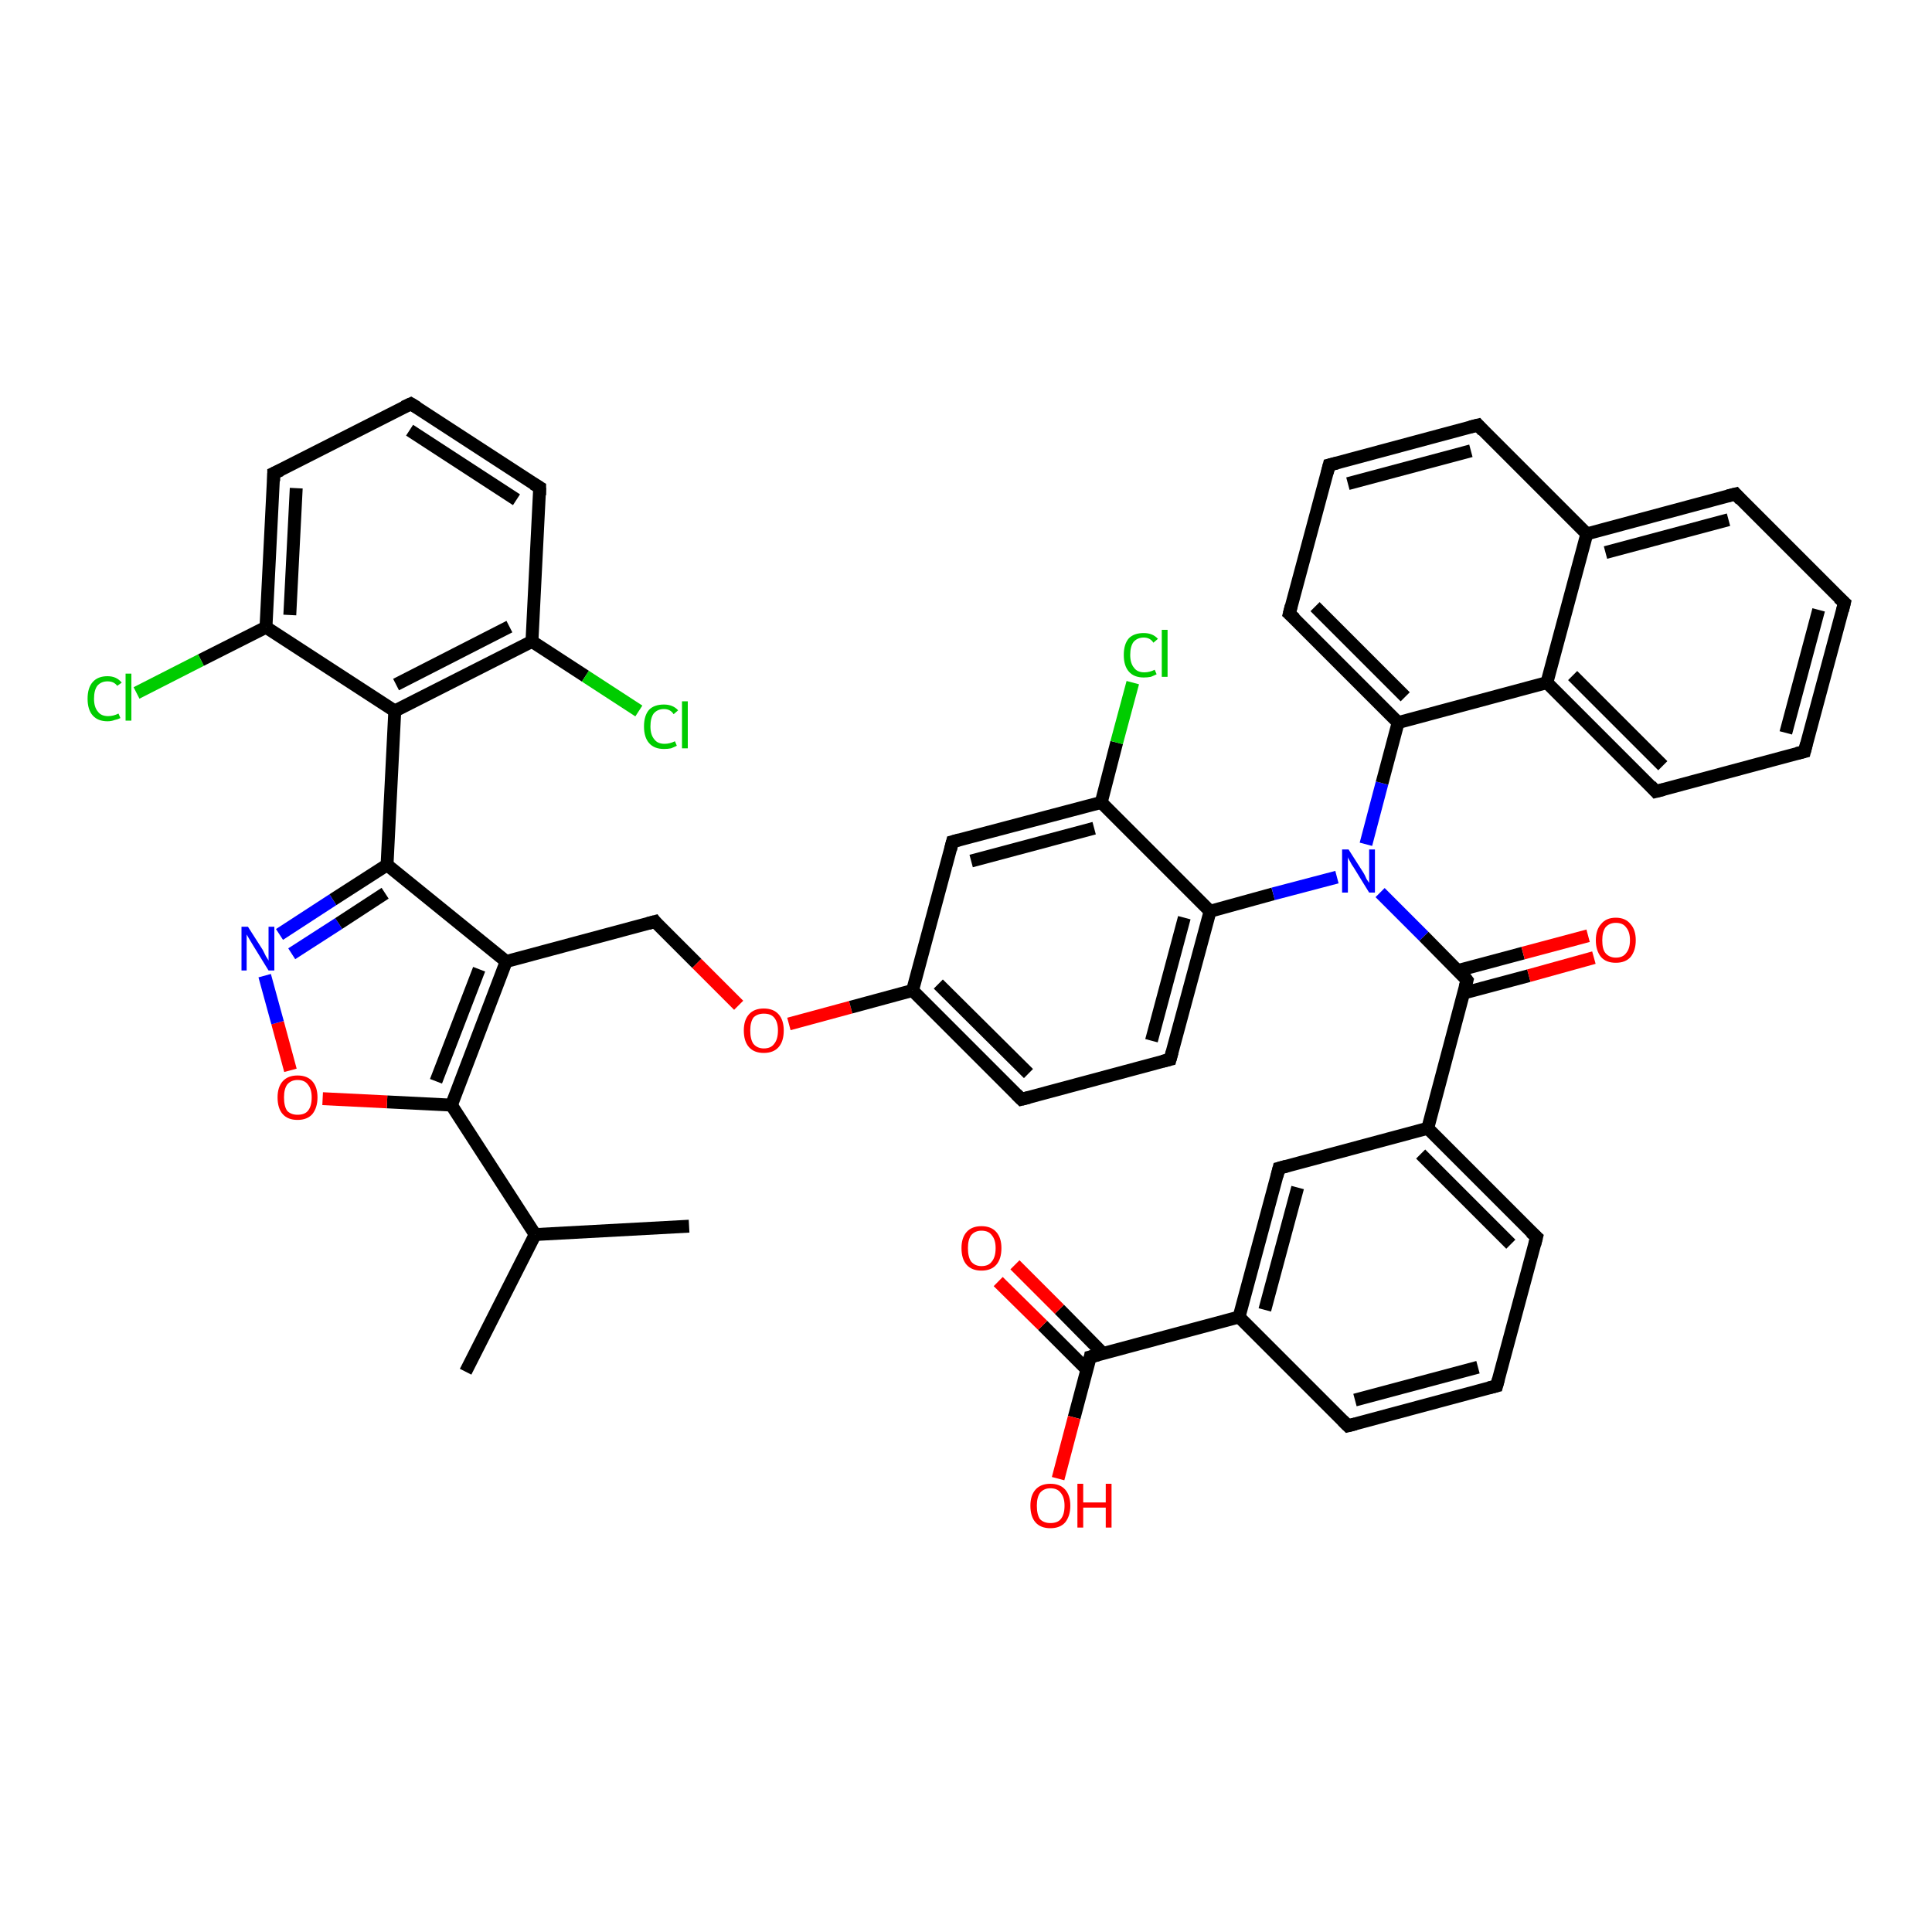 <?xml version='1.0' encoding='iso-8859-1'?>
<svg version='1.1' baseProfile='full'
              xmlns='http://www.w3.org/2000/svg'
                      xmlns:rdkit='http://www.rdkit.org/xml'
                      xmlns:xlink='http://www.w3.org/1999/xlink'
                  xml:space='preserve'
width='300px' height='300px' viewBox='0 0 300 300'>
<!-- END OF HEADER -->
<rect style='opacity:1.0;fill:#FFFFFF;stroke:none' width='300.0' height='300.0' x='0.0' y='0.0'> </rect>
<path class='bond-0 atom-0 atom-1' d='M 72.3,213.0 L 83.1,191.7' style='fill:none;fill-rule:evenodd;stroke:#000000;stroke-width:2.0px;stroke-linecap:butt;stroke-linejoin:miter;stroke-opacity:1' />
<path class='bond-1 atom-1 atom-2' d='M 83.1,191.7 L 107.0,190.4' style='fill:none;fill-rule:evenodd;stroke:#000000;stroke-width:2.0px;stroke-linecap:butt;stroke-linejoin:miter;stroke-opacity:1' />
<path class='bond-2 atom-1 atom-3' d='M 83.1,191.7 L 70.1,171.6' style='fill:none;fill-rule:evenodd;stroke:#000000;stroke-width:2.0px;stroke-linecap:butt;stroke-linejoin:miter;stroke-opacity:1' />
<path class='bond-3 atom-3 atom-4' d='M 70.1,171.6 L 60.1,171.1' style='fill:none;fill-rule:evenodd;stroke:#000000;stroke-width:2.0px;stroke-linecap:butt;stroke-linejoin:miter;stroke-opacity:1' />
<path class='bond-3 atom-3 atom-4' d='M 60.1,171.1 L 50.1,170.6' style='fill:none;fill-rule:evenodd;stroke:#FF0000;stroke-width:2.0px;stroke-linecap:butt;stroke-linejoin:miter;stroke-opacity:1' />
<path class='bond-4 atom-4 atom-5' d='M 45.1,166.2 L 43.1,158.8' style='fill:none;fill-rule:evenodd;stroke:#FF0000;stroke-width:2.0px;stroke-linecap:butt;stroke-linejoin:miter;stroke-opacity:1' />
<path class='bond-4 atom-4 atom-5' d='M 43.1,158.8 L 41.1,151.5' style='fill:none;fill-rule:evenodd;stroke:#0000FF;stroke-width:2.0px;stroke-linecap:butt;stroke-linejoin:miter;stroke-opacity:1' />
<path class='bond-5 atom-5 atom-6' d='M 43.4,145.1 L 51.7,139.7' style='fill:none;fill-rule:evenodd;stroke:#0000FF;stroke-width:2.0px;stroke-linecap:butt;stroke-linejoin:miter;stroke-opacity:1' />
<path class='bond-5 atom-5 atom-6' d='M 51.7,139.7 L 60.1,134.3' style='fill:none;fill-rule:evenodd;stroke:#000000;stroke-width:2.0px;stroke-linecap:butt;stroke-linejoin:miter;stroke-opacity:1' />
<path class='bond-5 atom-5 atom-6' d='M 45.3,148.1 L 52.6,143.4' style='fill:none;fill-rule:evenodd;stroke:#0000FF;stroke-width:2.0px;stroke-linecap:butt;stroke-linejoin:miter;stroke-opacity:1' />
<path class='bond-5 atom-5 atom-6' d='M 52.6,143.4 L 59.8,138.7' style='fill:none;fill-rule:evenodd;stroke:#000000;stroke-width:2.0px;stroke-linecap:butt;stroke-linejoin:miter;stroke-opacity:1' />
<path class='bond-6 atom-6 atom-7' d='M 60.1,134.3 L 78.6,149.3' style='fill:none;fill-rule:evenodd;stroke:#000000;stroke-width:2.0px;stroke-linecap:butt;stroke-linejoin:miter;stroke-opacity:1' />
<path class='bond-7 atom-7 atom-8' d='M 78.6,149.3 L 101.7,143.1' style='fill:none;fill-rule:evenodd;stroke:#000000;stroke-width:2.0px;stroke-linecap:butt;stroke-linejoin:miter;stroke-opacity:1' />
<path class='bond-8 atom-8 atom-9' d='M 101.7,143.1 L 108.2,149.6' style='fill:none;fill-rule:evenodd;stroke:#000000;stroke-width:2.0px;stroke-linecap:butt;stroke-linejoin:miter;stroke-opacity:1' />
<path class='bond-8 atom-8 atom-9' d='M 108.2,149.6 L 114.7,156.1' style='fill:none;fill-rule:evenodd;stroke:#FF0000;stroke-width:2.0px;stroke-linecap:butt;stroke-linejoin:miter;stroke-opacity:1' />
<path class='bond-9 atom-9 atom-10' d='M 122.5,159.0 L 132.1,156.4' style='fill:none;fill-rule:evenodd;stroke:#FF0000;stroke-width:2.0px;stroke-linecap:butt;stroke-linejoin:miter;stroke-opacity:1' />
<path class='bond-9 atom-9 atom-10' d='M 132.1,156.4 L 141.7,153.8' style='fill:none;fill-rule:evenodd;stroke:#000000;stroke-width:2.0px;stroke-linecap:butt;stroke-linejoin:miter;stroke-opacity:1' />
<path class='bond-10 atom-10 atom-11' d='M 141.7,153.8 L 158.6,170.7' style='fill:none;fill-rule:evenodd;stroke:#000000;stroke-width:2.0px;stroke-linecap:butt;stroke-linejoin:miter;stroke-opacity:1' />
<path class='bond-10 atom-10 atom-11' d='M 145.7,152.8 L 159.7,166.7' style='fill:none;fill-rule:evenodd;stroke:#000000;stroke-width:2.0px;stroke-linecap:butt;stroke-linejoin:miter;stroke-opacity:1' />
<path class='bond-11 atom-11 atom-12' d='M 158.6,170.7 L 181.7,164.5' style='fill:none;fill-rule:evenodd;stroke:#000000;stroke-width:2.0px;stroke-linecap:butt;stroke-linejoin:miter;stroke-opacity:1' />
<path class='bond-12 atom-12 atom-13' d='M 181.7,164.5 L 187.9,141.5' style='fill:none;fill-rule:evenodd;stroke:#000000;stroke-width:2.0px;stroke-linecap:butt;stroke-linejoin:miter;stroke-opacity:1' />
<path class='bond-12 atom-12 atom-13' d='M 178.8,161.6 L 183.9,142.5' style='fill:none;fill-rule:evenodd;stroke:#000000;stroke-width:2.0px;stroke-linecap:butt;stroke-linejoin:miter;stroke-opacity:1' />
<path class='bond-13 atom-13 atom-14' d='M 187.9,141.5 L 197.7,138.8' style='fill:none;fill-rule:evenodd;stroke:#000000;stroke-width:2.0px;stroke-linecap:butt;stroke-linejoin:miter;stroke-opacity:1' />
<path class='bond-13 atom-13 atom-14' d='M 197.7,138.8 L 207.6,136.2' style='fill:none;fill-rule:evenodd;stroke:#0000FF;stroke-width:2.0px;stroke-linecap:butt;stroke-linejoin:miter;stroke-opacity:1' />
<path class='bond-14 atom-14 atom-15' d='M 214.3,138.6 L 221.1,145.4' style='fill:none;fill-rule:evenodd;stroke:#0000FF;stroke-width:2.0px;stroke-linecap:butt;stroke-linejoin:miter;stroke-opacity:1' />
<path class='bond-14 atom-14 atom-15' d='M 221.1,145.4 L 227.8,152.2' style='fill:none;fill-rule:evenodd;stroke:#000000;stroke-width:2.0px;stroke-linecap:butt;stroke-linejoin:miter;stroke-opacity:1' />
<path class='bond-15 atom-15 atom-16' d='M 227.3,154.2 L 237.4,151.5' style='fill:none;fill-rule:evenodd;stroke:#000000;stroke-width:2.0px;stroke-linecap:butt;stroke-linejoin:miter;stroke-opacity:1' />
<path class='bond-15 atom-15 atom-16' d='M 237.4,151.5 L 247.5,148.7' style='fill:none;fill-rule:evenodd;stroke:#FF0000;stroke-width:2.0px;stroke-linecap:butt;stroke-linejoin:miter;stroke-opacity:1' />
<path class='bond-15 atom-15 atom-16' d='M 226.4,150.7 L 236.5,148.0' style='fill:none;fill-rule:evenodd;stroke:#000000;stroke-width:2.0px;stroke-linecap:butt;stroke-linejoin:miter;stroke-opacity:1' />
<path class='bond-15 atom-15 atom-16' d='M 236.5,148.0 L 246.6,145.3' style='fill:none;fill-rule:evenodd;stroke:#FF0000;stroke-width:2.0px;stroke-linecap:butt;stroke-linejoin:miter;stroke-opacity:1' />
<path class='bond-16 atom-15 atom-17' d='M 227.8,152.2 L 221.7,175.2' style='fill:none;fill-rule:evenodd;stroke:#000000;stroke-width:2.0px;stroke-linecap:butt;stroke-linejoin:miter;stroke-opacity:1' />
<path class='bond-17 atom-17 atom-18' d='M 221.7,175.2 L 238.6,192.1' style='fill:none;fill-rule:evenodd;stroke:#000000;stroke-width:2.0px;stroke-linecap:butt;stroke-linejoin:miter;stroke-opacity:1' />
<path class='bond-17 atom-17 atom-18' d='M 220.6,179.2 L 234.6,193.2' style='fill:none;fill-rule:evenodd;stroke:#000000;stroke-width:2.0px;stroke-linecap:butt;stroke-linejoin:miter;stroke-opacity:1' />
<path class='bond-18 atom-18 atom-19' d='M 238.6,192.1 L 232.4,215.2' style='fill:none;fill-rule:evenodd;stroke:#000000;stroke-width:2.0px;stroke-linecap:butt;stroke-linejoin:miter;stroke-opacity:1' />
<path class='bond-19 atom-19 atom-20' d='M 232.4,215.2 L 209.3,221.4' style='fill:none;fill-rule:evenodd;stroke:#000000;stroke-width:2.0px;stroke-linecap:butt;stroke-linejoin:miter;stroke-opacity:1' />
<path class='bond-19 atom-19 atom-20' d='M 229.5,212.3 L 210.4,217.4' style='fill:none;fill-rule:evenodd;stroke:#000000;stroke-width:2.0px;stroke-linecap:butt;stroke-linejoin:miter;stroke-opacity:1' />
<path class='bond-20 atom-20 atom-21' d='M 209.3,221.4 L 192.4,204.5' style='fill:none;fill-rule:evenodd;stroke:#000000;stroke-width:2.0px;stroke-linecap:butt;stroke-linejoin:miter;stroke-opacity:1' />
<path class='bond-21 atom-21 atom-22' d='M 192.4,204.5 L 198.6,181.4' style='fill:none;fill-rule:evenodd;stroke:#000000;stroke-width:2.0px;stroke-linecap:butt;stroke-linejoin:miter;stroke-opacity:1' />
<path class='bond-21 atom-21 atom-22' d='M 196.4,203.4 L 201.5,184.4' style='fill:none;fill-rule:evenodd;stroke:#000000;stroke-width:2.0px;stroke-linecap:butt;stroke-linejoin:miter;stroke-opacity:1' />
<path class='bond-22 atom-21 atom-23' d='M 192.4,204.5 L 169.3,210.7' style='fill:none;fill-rule:evenodd;stroke:#000000;stroke-width:2.0px;stroke-linecap:butt;stroke-linejoin:miter;stroke-opacity:1' />
<path class='bond-23 atom-23 atom-24' d='M 169.3,210.7 L 166.8,220.1' style='fill:none;fill-rule:evenodd;stroke:#000000;stroke-width:2.0px;stroke-linecap:butt;stroke-linejoin:miter;stroke-opacity:1' />
<path class='bond-23 atom-23 atom-24' d='M 166.8,220.1 L 164.3,229.6' style='fill:none;fill-rule:evenodd;stroke:#FF0000;stroke-width:2.0px;stroke-linecap:butt;stroke-linejoin:miter;stroke-opacity:1' />
<path class='bond-24 atom-23 atom-25' d='M 171.3,210.2 L 164.5,203.3' style='fill:none;fill-rule:evenodd;stroke:#000000;stroke-width:2.0px;stroke-linecap:butt;stroke-linejoin:miter;stroke-opacity:1' />
<path class='bond-24 atom-23 atom-25' d='M 164.5,203.3 L 157.6,196.4' style='fill:none;fill-rule:evenodd;stroke:#FF0000;stroke-width:2.0px;stroke-linecap:butt;stroke-linejoin:miter;stroke-opacity:1' />
<path class='bond-24 atom-23 atom-25' d='M 168.8,212.7 L 161.9,205.8' style='fill:none;fill-rule:evenodd;stroke:#000000;stroke-width:2.0px;stroke-linecap:butt;stroke-linejoin:miter;stroke-opacity:1' />
<path class='bond-24 atom-23 atom-25' d='M 161.9,205.8 L 155.0,199.0' style='fill:none;fill-rule:evenodd;stroke:#FF0000;stroke-width:2.0px;stroke-linecap:butt;stroke-linejoin:miter;stroke-opacity:1' />
<path class='bond-25 atom-14 atom-26' d='M 212.1,131.1 L 214.6,121.6' style='fill:none;fill-rule:evenodd;stroke:#0000FF;stroke-width:2.0px;stroke-linecap:butt;stroke-linejoin:miter;stroke-opacity:1' />
<path class='bond-25 atom-14 atom-26' d='M 214.6,121.6 L 217.1,112.2' style='fill:none;fill-rule:evenodd;stroke:#000000;stroke-width:2.0px;stroke-linecap:butt;stroke-linejoin:miter;stroke-opacity:1' />
<path class='bond-26 atom-26 atom-27' d='M 217.1,112.2 L 200.2,95.3' style='fill:none;fill-rule:evenodd;stroke:#000000;stroke-width:2.0px;stroke-linecap:butt;stroke-linejoin:miter;stroke-opacity:1' />
<path class='bond-26 atom-26 atom-27' d='M 218.2,108.2 L 204.2,94.2' style='fill:none;fill-rule:evenodd;stroke:#000000;stroke-width:2.0px;stroke-linecap:butt;stroke-linejoin:miter;stroke-opacity:1' />
<path class='bond-27 atom-27 atom-28' d='M 200.2,95.3 L 206.4,72.2' style='fill:none;fill-rule:evenodd;stroke:#000000;stroke-width:2.0px;stroke-linecap:butt;stroke-linejoin:miter;stroke-opacity:1' />
<path class='bond-28 atom-28 atom-29' d='M 206.4,72.2 L 229.5,66.0' style='fill:none;fill-rule:evenodd;stroke:#000000;stroke-width:2.0px;stroke-linecap:butt;stroke-linejoin:miter;stroke-opacity:1' />
<path class='bond-28 atom-28 atom-29' d='M 209.3,75.1 L 228.4,70.0' style='fill:none;fill-rule:evenodd;stroke:#000000;stroke-width:2.0px;stroke-linecap:butt;stroke-linejoin:miter;stroke-opacity:1' />
<path class='bond-29 atom-29 atom-30' d='M 229.5,66.0 L 246.4,82.9' style='fill:none;fill-rule:evenodd;stroke:#000000;stroke-width:2.0px;stroke-linecap:butt;stroke-linejoin:miter;stroke-opacity:1' />
<path class='bond-30 atom-30 atom-31' d='M 246.4,82.9 L 269.5,76.7' style='fill:none;fill-rule:evenodd;stroke:#000000;stroke-width:2.0px;stroke-linecap:butt;stroke-linejoin:miter;stroke-opacity:1' />
<path class='bond-30 atom-30 atom-31' d='M 249.3,85.8 L 268.4,80.7' style='fill:none;fill-rule:evenodd;stroke:#000000;stroke-width:2.0px;stroke-linecap:butt;stroke-linejoin:miter;stroke-opacity:1' />
<path class='bond-31 atom-31 atom-32' d='M 269.5,76.7 L 286.4,93.6' style='fill:none;fill-rule:evenodd;stroke:#000000;stroke-width:2.0px;stroke-linecap:butt;stroke-linejoin:miter;stroke-opacity:1' />
<path class='bond-32 atom-32 atom-33' d='M 286.4,93.6 L 280.2,116.7' style='fill:none;fill-rule:evenodd;stroke:#000000;stroke-width:2.0px;stroke-linecap:butt;stroke-linejoin:miter;stroke-opacity:1' />
<path class='bond-32 atom-32 atom-33' d='M 282.4,94.7 L 277.3,113.8' style='fill:none;fill-rule:evenodd;stroke:#000000;stroke-width:2.0px;stroke-linecap:butt;stroke-linejoin:miter;stroke-opacity:1' />
<path class='bond-33 atom-33 atom-34' d='M 280.2,116.7 L 257.1,122.9' style='fill:none;fill-rule:evenodd;stroke:#000000;stroke-width:2.0px;stroke-linecap:butt;stroke-linejoin:miter;stroke-opacity:1' />
<path class='bond-34 atom-34 atom-35' d='M 257.1,122.9 L 240.2,106.0' style='fill:none;fill-rule:evenodd;stroke:#000000;stroke-width:2.0px;stroke-linecap:butt;stroke-linejoin:miter;stroke-opacity:1' />
<path class='bond-34 atom-34 atom-35' d='M 258.2,118.9 L 244.2,104.9' style='fill:none;fill-rule:evenodd;stroke:#000000;stroke-width:2.0px;stroke-linecap:butt;stroke-linejoin:miter;stroke-opacity:1' />
<path class='bond-35 atom-13 atom-36' d='M 187.9,141.5 L 171.0,124.6' style='fill:none;fill-rule:evenodd;stroke:#000000;stroke-width:2.0px;stroke-linecap:butt;stroke-linejoin:miter;stroke-opacity:1' />
<path class='bond-36 atom-36 atom-37' d='M 171.0,124.6 L 173.4,115.3' style='fill:none;fill-rule:evenodd;stroke:#000000;stroke-width:2.0px;stroke-linecap:butt;stroke-linejoin:miter;stroke-opacity:1' />
<path class='bond-36 atom-36 atom-37' d='M 173.4,115.3 L 175.9,106.0' style='fill:none;fill-rule:evenodd;stroke:#00CC00;stroke-width:2.0px;stroke-linecap:butt;stroke-linejoin:miter;stroke-opacity:1' />
<path class='bond-37 atom-36 atom-38' d='M 171.0,124.6 L 147.9,130.7' style='fill:none;fill-rule:evenodd;stroke:#000000;stroke-width:2.0px;stroke-linecap:butt;stroke-linejoin:miter;stroke-opacity:1' />
<path class='bond-37 atom-36 atom-38' d='M 169.9,128.6 L 150.8,133.7' style='fill:none;fill-rule:evenodd;stroke:#000000;stroke-width:2.0px;stroke-linecap:butt;stroke-linejoin:miter;stroke-opacity:1' />
<path class='bond-38 atom-6 atom-39' d='M 60.1,134.3 L 61.3,110.4' style='fill:none;fill-rule:evenodd;stroke:#000000;stroke-width:2.0px;stroke-linecap:butt;stroke-linejoin:miter;stroke-opacity:1' />
<path class='bond-39 atom-39 atom-40' d='M 61.3,110.4 L 82.6,99.6' style='fill:none;fill-rule:evenodd;stroke:#000000;stroke-width:2.0px;stroke-linecap:butt;stroke-linejoin:miter;stroke-opacity:1' />
<path class='bond-39 atom-39 atom-40' d='M 61.5,106.3 L 79.1,97.3' style='fill:none;fill-rule:evenodd;stroke:#000000;stroke-width:2.0px;stroke-linecap:butt;stroke-linejoin:miter;stroke-opacity:1' />
<path class='bond-40 atom-40 atom-41' d='M 82.6,99.6 L 90.9,105.0' style='fill:none;fill-rule:evenodd;stroke:#000000;stroke-width:2.0px;stroke-linecap:butt;stroke-linejoin:miter;stroke-opacity:1' />
<path class='bond-40 atom-40 atom-41' d='M 90.9,105.0 L 99.2,110.4' style='fill:none;fill-rule:evenodd;stroke:#00CC00;stroke-width:2.0px;stroke-linecap:butt;stroke-linejoin:miter;stroke-opacity:1' />
<path class='bond-41 atom-40 atom-42' d='M 82.6,99.6 L 83.8,75.7' style='fill:none;fill-rule:evenodd;stroke:#000000;stroke-width:2.0px;stroke-linecap:butt;stroke-linejoin:miter;stroke-opacity:1' />
<path class='bond-42 atom-42 atom-43' d='M 83.8,75.7 L 63.8,62.7' style='fill:none;fill-rule:evenodd;stroke:#000000;stroke-width:2.0px;stroke-linecap:butt;stroke-linejoin:miter;stroke-opacity:1' />
<path class='bond-42 atom-42 atom-43' d='M 80.2,77.6 L 63.6,66.8' style='fill:none;fill-rule:evenodd;stroke:#000000;stroke-width:2.0px;stroke-linecap:butt;stroke-linejoin:miter;stroke-opacity:1' />
<path class='bond-43 atom-43 atom-44' d='M 63.8,62.7 L 42.5,73.5' style='fill:none;fill-rule:evenodd;stroke:#000000;stroke-width:2.0px;stroke-linecap:butt;stroke-linejoin:miter;stroke-opacity:1' />
<path class='bond-44 atom-44 atom-45' d='M 42.5,73.5 L 41.3,97.4' style='fill:none;fill-rule:evenodd;stroke:#000000;stroke-width:2.0px;stroke-linecap:butt;stroke-linejoin:miter;stroke-opacity:1' />
<path class='bond-44 atom-44 atom-45' d='M 46.0,75.8 L 45.0,95.5' style='fill:none;fill-rule:evenodd;stroke:#000000;stroke-width:2.0px;stroke-linecap:butt;stroke-linejoin:miter;stroke-opacity:1' />
<path class='bond-45 atom-45 atom-46' d='M 41.3,97.4 L 31.2,102.5' style='fill:none;fill-rule:evenodd;stroke:#000000;stroke-width:2.0px;stroke-linecap:butt;stroke-linejoin:miter;stroke-opacity:1' />
<path class='bond-45 atom-45 atom-46' d='M 31.2,102.5 L 21.2,107.6' style='fill:none;fill-rule:evenodd;stroke:#00CC00;stroke-width:2.0px;stroke-linecap:butt;stroke-linejoin:miter;stroke-opacity:1' />
<path class='bond-46 atom-7 atom-3' d='M 78.6,149.3 L 70.1,171.6' style='fill:none;fill-rule:evenodd;stroke:#000000;stroke-width:2.0px;stroke-linecap:butt;stroke-linejoin:miter;stroke-opacity:1' />
<path class='bond-46 atom-7 atom-3' d='M 74.4,150.5 L 67.7,167.9' style='fill:none;fill-rule:evenodd;stroke:#000000;stroke-width:2.0px;stroke-linecap:butt;stroke-linejoin:miter;stroke-opacity:1' />
<path class='bond-47 atom-38 atom-10' d='M 147.9,130.7 L 141.7,153.8' style='fill:none;fill-rule:evenodd;stroke:#000000;stroke-width:2.0px;stroke-linecap:butt;stroke-linejoin:miter;stroke-opacity:1' />
<path class='bond-48 atom-45 atom-39' d='M 41.3,97.4 L 61.3,110.4' style='fill:none;fill-rule:evenodd;stroke:#000000;stroke-width:2.0px;stroke-linecap:butt;stroke-linejoin:miter;stroke-opacity:1' />
<path class='bond-49 atom-22 atom-17' d='M 198.6,181.4 L 221.7,175.2' style='fill:none;fill-rule:evenodd;stroke:#000000;stroke-width:2.0px;stroke-linecap:butt;stroke-linejoin:miter;stroke-opacity:1' />
<path class='bond-50 atom-35 atom-26' d='M 240.2,106.0 L 217.1,112.2' style='fill:none;fill-rule:evenodd;stroke:#000000;stroke-width:2.0px;stroke-linecap:butt;stroke-linejoin:miter;stroke-opacity:1' />
<path class='bond-51 atom-35 atom-30' d='M 240.2,106.0 L 246.4,82.9' style='fill:none;fill-rule:evenodd;stroke:#000000;stroke-width:2.0px;stroke-linecap:butt;stroke-linejoin:miter;stroke-opacity:1' />
<path d='M 100.6,143.4 L 101.7,143.1 L 102.0,143.5' style='fill:none;stroke:#000000;stroke-width:2.0px;stroke-linecap:butt;stroke-linejoin:miter;stroke-opacity:1;' />
<path d='M 157.8,169.9 L 158.6,170.7 L 159.8,170.4' style='fill:none;stroke:#000000;stroke-width:2.0px;stroke-linecap:butt;stroke-linejoin:miter;stroke-opacity:1;' />
<path d='M 180.5,164.8 L 181.7,164.5 L 182.0,163.4' style='fill:none;stroke:#000000;stroke-width:2.0px;stroke-linecap:butt;stroke-linejoin:miter;stroke-opacity:1;' />
<path d='M 227.5,151.8 L 227.8,152.2 L 227.5,153.3' style='fill:none;stroke:#000000;stroke-width:2.0px;stroke-linecap:butt;stroke-linejoin:miter;stroke-opacity:1;' />
<path d='M 237.7,191.3 L 238.6,192.1 L 238.3,193.3' style='fill:none;stroke:#000000;stroke-width:2.0px;stroke-linecap:butt;stroke-linejoin:miter;stroke-opacity:1;' />
<path d='M 232.7,214.1 L 232.4,215.2 L 231.2,215.5' style='fill:none;stroke:#000000;stroke-width:2.0px;stroke-linecap:butt;stroke-linejoin:miter;stroke-opacity:1;' />
<path d='M 210.5,221.1 L 209.3,221.4 L 208.5,220.6' style='fill:none;stroke:#000000;stroke-width:2.0px;stroke-linecap:butt;stroke-linejoin:miter;stroke-opacity:1;' />
<path d='M 198.3,182.6 L 198.6,181.4 L 199.7,181.1' style='fill:none;stroke:#000000;stroke-width:2.0px;stroke-linecap:butt;stroke-linejoin:miter;stroke-opacity:1;' />
<path d='M 170.5,210.4 L 169.3,210.7 L 169.2,211.2' style='fill:none;stroke:#000000;stroke-width:2.0px;stroke-linecap:butt;stroke-linejoin:miter;stroke-opacity:1;' />
<path d='M 201.1,96.1 L 200.2,95.3 L 200.5,94.1' style='fill:none;stroke:#000000;stroke-width:2.0px;stroke-linecap:butt;stroke-linejoin:miter;stroke-opacity:1;' />
<path d='M 206.1,73.4 L 206.4,72.2 L 207.6,71.9' style='fill:none;stroke:#000000;stroke-width:2.0px;stroke-linecap:butt;stroke-linejoin:miter;stroke-opacity:1;' />
<path d='M 228.3,66.3 L 229.5,66.0 L 230.3,66.9' style='fill:none;stroke:#000000;stroke-width:2.0px;stroke-linecap:butt;stroke-linejoin:miter;stroke-opacity:1;' />
<path d='M 268.3,77.0 L 269.5,76.7 L 270.3,77.6' style='fill:none;stroke:#000000;stroke-width:2.0px;stroke-linecap:butt;stroke-linejoin:miter;stroke-opacity:1;' />
<path d='M 285.5,92.8 L 286.4,93.6 L 286.1,94.8' style='fill:none;stroke:#000000;stroke-width:2.0px;stroke-linecap:butt;stroke-linejoin:miter;stroke-opacity:1;' />
<path d='M 280.5,115.5 L 280.2,116.7 L 279.0,117.0' style='fill:none;stroke:#000000;stroke-width:2.0px;stroke-linecap:butt;stroke-linejoin:miter;stroke-opacity:1;' />
<path d='M 258.3,122.6 L 257.1,122.9 L 256.3,122.0' style='fill:none;stroke:#000000;stroke-width:2.0px;stroke-linecap:butt;stroke-linejoin:miter;stroke-opacity:1;' />
<path d='M 149.0,130.4 L 147.9,130.7 L 147.6,131.9' style='fill:none;stroke:#000000;stroke-width:2.0px;stroke-linecap:butt;stroke-linejoin:miter;stroke-opacity:1;' />
<path d='M 83.8,76.9 L 83.8,75.7 L 82.8,75.1' style='fill:none;stroke:#000000;stroke-width:2.0px;stroke-linecap:butt;stroke-linejoin:miter;stroke-opacity:1;' />
<path d='M 64.8,63.3 L 63.8,62.7 L 62.7,63.2' style='fill:none;stroke:#000000;stroke-width:2.0px;stroke-linecap:butt;stroke-linejoin:miter;stroke-opacity:1;' />
<path d='M 43.6,73.0 L 42.5,73.5 L 42.5,74.7' style='fill:none;stroke:#000000;stroke-width:2.0px;stroke-linecap:butt;stroke-linejoin:miter;stroke-opacity:1;' />
<path class='atom-4' d='M 43.1 170.4
Q 43.1 168.8, 43.9 167.9
Q 44.7 167.0, 46.2 167.0
Q 47.7 167.0, 48.5 167.9
Q 49.3 168.8, 49.3 170.4
Q 49.3 172.0, 48.5 173.0
Q 47.7 173.9, 46.2 173.9
Q 44.7 173.9, 43.9 173.0
Q 43.1 172.1, 43.1 170.4
M 46.2 173.1
Q 47.3 173.1, 47.8 172.5
Q 48.4 171.8, 48.4 170.4
Q 48.4 169.1, 47.8 168.4
Q 47.3 167.7, 46.2 167.7
Q 45.2 167.7, 44.6 168.4
Q 44.1 169.1, 44.1 170.4
Q 44.1 171.8, 44.6 172.5
Q 45.2 173.1, 46.2 173.1
' fill='#FF0000'/>
<path class='atom-5' d='M 38.5 143.9
L 40.8 147.5
Q 41.0 147.9, 41.3 148.5
Q 41.7 149.1, 41.7 149.2
L 41.7 143.9
L 42.6 143.9
L 42.6 150.7
L 41.7 150.7
L 39.3 146.8
Q 39.0 146.3, 38.7 145.8
Q 38.4 145.3, 38.3 145.1
L 38.3 150.7
L 37.5 150.7
L 37.5 143.9
L 38.5 143.9
' fill='#0000FF'/>
<path class='atom-9' d='M 115.5 160.0
Q 115.5 158.4, 116.3 157.5
Q 117.1 156.6, 118.6 156.6
Q 120.1 156.6, 120.9 157.5
Q 121.7 158.4, 121.7 160.0
Q 121.7 161.7, 120.9 162.6
Q 120.1 163.5, 118.6 163.5
Q 117.1 163.5, 116.3 162.6
Q 115.5 161.7, 115.5 160.0
M 118.6 162.8
Q 119.7 162.8, 120.2 162.1
Q 120.8 161.4, 120.8 160.0
Q 120.8 158.7, 120.2 158.0
Q 119.7 157.4, 118.6 157.4
Q 117.6 157.4, 117.0 158.0
Q 116.5 158.7, 116.5 160.0
Q 116.5 161.4, 117.0 162.1
Q 117.6 162.8, 118.6 162.8
' fill='#FF0000'/>
<path class='atom-14' d='M 209.4 131.9
L 211.7 135.5
Q 211.9 135.8, 212.2 136.5
Q 212.6 137.1, 212.6 137.1
L 212.6 131.9
L 213.5 131.9
L 213.5 138.6
L 212.6 138.6
L 210.2 134.7
Q 209.9 134.3, 209.6 133.7
Q 209.3 133.2, 209.3 133.1
L 209.3 138.6
L 208.4 138.6
L 208.4 131.9
L 209.4 131.9
' fill='#0000FF'/>
<path class='atom-16' d='M 247.8 146.0
Q 247.8 144.4, 248.6 143.5
Q 249.4 142.5, 250.9 142.5
Q 252.4 142.5, 253.2 143.5
Q 254.0 144.4, 254.0 146.0
Q 254.0 147.6, 253.2 148.6
Q 252.4 149.5, 250.9 149.5
Q 249.4 149.5, 248.6 148.6
Q 247.8 147.6, 247.8 146.0
M 250.9 148.7
Q 252.0 148.7, 252.5 148.0
Q 253.1 147.3, 253.1 146.0
Q 253.1 144.7, 252.5 144.0
Q 252.0 143.3, 250.9 143.3
Q 249.9 143.3, 249.3 144.0
Q 248.8 144.7, 248.8 146.0
Q 248.8 147.4, 249.3 148.0
Q 249.9 148.7, 250.9 148.7
' fill='#FF0000'/>
<path class='atom-24' d='M 160.0 233.8
Q 160.0 232.2, 160.8 231.3
Q 161.6 230.4, 163.1 230.4
Q 164.6 230.4, 165.4 231.3
Q 166.2 232.2, 166.2 233.8
Q 166.2 235.4, 165.4 236.4
Q 164.6 237.3, 163.1 237.3
Q 161.6 237.3, 160.8 236.4
Q 160.0 235.5, 160.0 233.8
M 163.1 236.5
Q 164.2 236.5, 164.7 235.9
Q 165.3 235.2, 165.3 233.8
Q 165.3 232.5, 164.7 231.8
Q 164.2 231.1, 163.1 231.1
Q 162.1 231.1, 161.5 231.8
Q 161.0 232.5, 161.0 233.8
Q 161.0 235.2, 161.5 235.9
Q 162.1 236.5, 163.1 236.5
' fill='#FF0000'/>
<path class='atom-24' d='M 167.3 230.4
L 168.2 230.4
L 168.2 233.3
L 171.7 233.3
L 171.7 230.4
L 172.6 230.4
L 172.6 237.2
L 171.7 237.2
L 171.7 234.1
L 168.2 234.1
L 168.2 237.2
L 167.3 237.2
L 167.3 230.4
' fill='#FF0000'/>
<path class='atom-25' d='M 149.3 193.8
Q 149.3 192.2, 150.1 191.3
Q 150.9 190.4, 152.4 190.4
Q 153.9 190.4, 154.7 191.3
Q 155.5 192.2, 155.5 193.8
Q 155.5 195.5, 154.7 196.4
Q 153.9 197.3, 152.4 197.3
Q 150.9 197.3, 150.1 196.4
Q 149.3 195.5, 149.3 193.8
M 152.4 196.6
Q 153.5 196.6, 154.0 195.9
Q 154.6 195.2, 154.6 193.8
Q 154.6 192.5, 154.0 191.8
Q 153.5 191.1, 152.4 191.1
Q 151.4 191.1, 150.8 191.8
Q 150.3 192.5, 150.3 193.8
Q 150.3 195.2, 150.8 195.9
Q 151.4 196.6, 152.4 196.6
' fill='#FF0000'/>
<path class='atom-37' d='M 174.5 101.7
Q 174.5 100.0, 175.3 99.1
Q 176.1 98.3, 177.6 98.3
Q 179.0 98.3, 179.8 99.2
L 179.1 99.8
Q 178.6 99.0, 177.6 99.0
Q 176.6 99.0, 176.0 99.7
Q 175.5 100.4, 175.5 101.7
Q 175.5 103.0, 176.1 103.7
Q 176.6 104.4, 177.7 104.4
Q 178.5 104.4, 179.3 104.0
L 179.6 104.7
Q 179.2 104.9, 178.7 105.1
Q 178.2 105.2, 177.6 105.2
Q 176.1 105.2, 175.3 104.3
Q 174.5 103.4, 174.5 101.7
' fill='#00CC00'/>
<path class='atom-37' d='M 180.4 97.8
L 181.3 97.8
L 181.3 105.1
L 180.4 105.1
L 180.4 97.8
' fill='#00CC00'/>
<path class='atom-41' d='M 100.0 112.8
Q 100.0 111.1, 100.8 110.2
Q 101.6 109.4, 103.1 109.4
Q 104.5 109.4, 105.3 110.3
L 104.6 110.9
Q 104.1 110.1, 103.1 110.1
Q 102.1 110.1, 101.5 110.8
Q 101.0 111.5, 101.0 112.8
Q 101.0 114.1, 101.6 114.8
Q 102.1 115.5, 103.2 115.5
Q 104.0 115.5, 104.8 115.1
L 105.1 115.8
Q 104.7 116.0, 104.2 116.2
Q 103.7 116.3, 103.1 116.3
Q 101.6 116.3, 100.8 115.4
Q 100.0 114.5, 100.0 112.8
' fill='#00CC00'/>
<path class='atom-41' d='M 105.9 108.9
L 106.8 108.9
L 106.8 116.2
L 105.9 116.2
L 105.9 108.9
' fill='#00CC00'/>
<path class='atom-46' d='M 13.6 108.5
Q 13.6 106.8, 14.4 105.9
Q 15.2 105.0, 16.7 105.0
Q 18.1 105.0, 18.9 106.0
L 18.2 106.5
Q 17.7 105.8, 16.7 105.8
Q 15.7 105.8, 15.1 106.5
Q 14.6 107.2, 14.6 108.5
Q 14.6 109.8, 15.2 110.5
Q 15.7 111.2, 16.8 111.2
Q 17.6 111.2, 18.4 110.8
L 18.7 111.5
Q 18.3 111.7, 17.8 111.8
Q 17.3 112.0, 16.7 112.0
Q 15.2 112.0, 14.4 111.1
Q 13.6 110.2, 13.6 108.5
' fill='#00CC00'/>
<path class='atom-46' d='M 19.5 104.6
L 20.4 104.6
L 20.4 111.9
L 19.5 111.9
L 19.5 104.6
' fill='#00CC00'/>
</svg>
